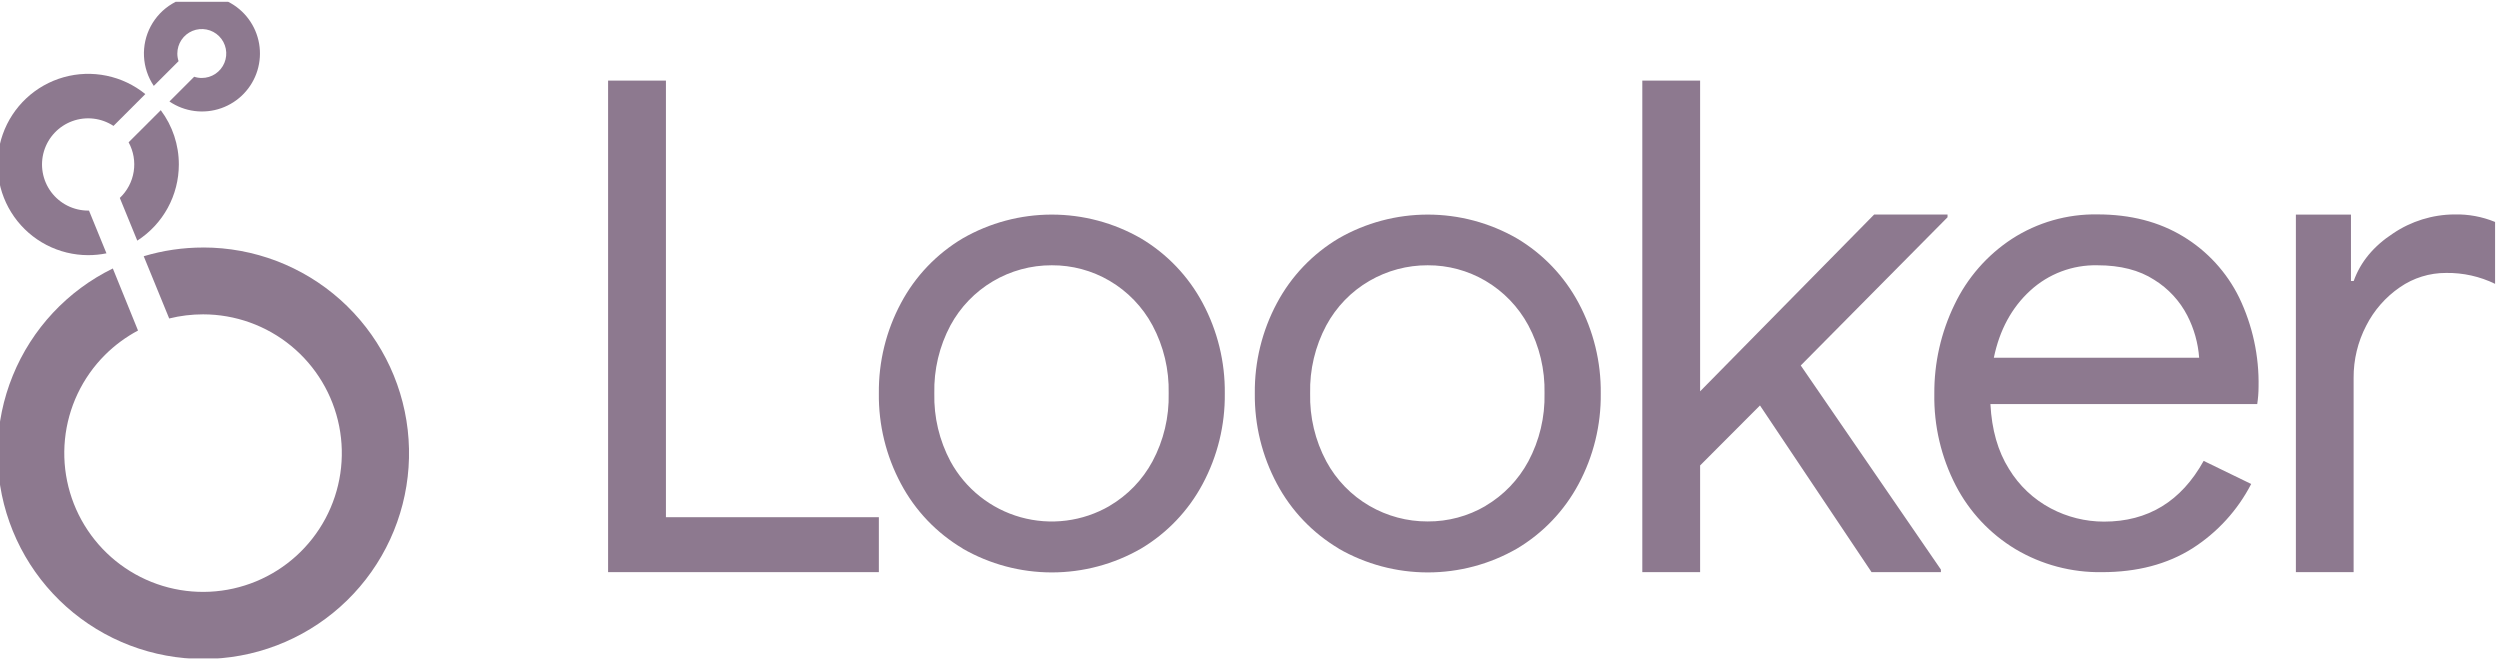 <?xml version="1.0" encoding="utf-8"?>
<svg xmlns="http://www.w3.org/2000/svg" fill="none" height="131" viewBox="0 0 495 131" width="495">
  <g clip-path="url(#clip0_1534_2823)">
    <path d="M39.977 -0.885C37.895 -0.884 35.852 -0.317 34.067 0.755C32.282 1.827 30.822 3.365 29.843 5.202C28.865 7.04 28.404 9.11 28.511 11.189C28.617 13.269 29.287 15.28 30.449 17.009L35.355 12.11C35.193 11.621 35.111 11.109 35.112 10.594C35.112 9.636 35.397 8.7 35.929 7.903C36.461 7.107 37.218 6.486 38.103 6.119C38.988 5.753 39.962 5.657 40.901 5.844C41.841 6.03 42.704 6.492 43.381 7.169C44.059 7.847 44.52 8.71 44.707 9.649C44.894 10.589 44.798 11.563 44.431 12.448C44.065 13.333 43.444 14.089 42.647 14.621C41.851 15.154 40.914 15.438 39.956 15.438C39.444 15.439 38.934 15.357 38.448 15.196L33.549 20.095C35.036 21.103 36.738 21.748 38.52 21.979C40.302 22.209 42.113 22.018 43.807 21.421C45.501 20.824 47.032 19.838 48.276 18.541C49.52 17.245 50.442 15.675 50.968 13.957C51.494 12.239 51.61 10.422 51.306 8.652C51.002 6.881 50.287 5.206 49.218 3.763C48.148 2.319 46.755 1.146 45.15 0.339C43.545 -0.468 41.773 -0.888 39.977 -0.885Z" fill="#8D798F"/>
    <path d="M35.41 32.571C35.417 28.693 34.161 24.918 31.832 21.818L25.466 28.177C26.434 29.947 26.788 31.989 26.473 33.982C26.157 35.975 25.19 37.807 23.723 39.192L27.182 47.648C29.705 46.023 31.78 43.792 33.218 41.158C34.655 38.524 35.408 35.571 35.41 32.571Z" fill="#8D798F"/>
    <path d="M17.62 41.697H17.454C16.03 41.697 14.627 41.365 13.355 40.726C12.083 40.087 10.977 39.16 10.127 38.019C9.277 36.877 8.706 35.553 8.458 34.151C8.211 32.749 8.295 31.309 8.703 29.945C9.111 28.582 9.832 27.332 10.809 26.297C11.785 25.261 12.99 24.468 14.328 23.981C15.665 23.494 17.098 23.326 18.512 23.491C19.925 23.656 21.281 24.149 22.471 24.931L28.774 18.628C26.543 16.819 23.911 15.572 21.098 14.992C18.285 14.411 15.374 14.514 12.61 15.292C9.845 16.07 7.307 17.5 5.21 19.462C3.112 21.423 1.516 23.86 0.555 26.566C-0.405 29.273 -0.702 32.17 -0.311 35.016C0.08 37.861 1.148 40.571 2.804 42.917C4.46 45.264 6.654 47.179 9.203 48.502C11.752 49.825 14.582 50.517 17.454 50.52C18.672 50.52 19.886 50.4 21.08 50.16L17.62 41.697Z" fill="#8D798F"/>
    <path d="M40.219 49.011C36.235 49.007 32.272 49.587 28.456 50.734L33.5 63.058C35.696 62.514 37.95 62.239 40.212 62.241C46.569 62.243 52.728 64.449 57.641 68.483C62.554 72.517 65.916 78.129 67.154 84.364C68.393 90.599 67.432 97.07 64.434 102.676C61.437 108.281 56.588 112.674 50.715 115.106C44.842 117.537 38.307 117.857 32.224 116.011C26.142 114.165 20.887 110.267 17.356 104.982C13.825 99.696 12.236 93.35 12.859 87.023C13.483 80.697 16.28 74.783 20.775 70.288C22.709 68.36 24.917 66.728 27.328 65.445L22.339 53.156C13.356 57.555 6.306 65.106 2.532 74.369C-1.243 83.632 -1.477 93.96 1.874 103.384C5.224 112.808 11.925 120.671 20.699 125.473C29.474 130.275 39.708 131.681 49.452 129.422C59.196 127.164 67.769 121.4 73.536 113.228C79.304 105.056 81.863 95.047 80.727 85.11C79.59 75.172 74.837 66 67.373 59.342C59.909 52.683 50.256 49.004 40.254 49.004L40.219 49.011Z" fill="#8D798F"/>
    <path d="M120.402 15.957H131.854V102.402H174.014V113.286H120.402V15.957ZM190.614 108.602C185.444 105.533 181.217 101.102 178.394 95.794C175.445 90.29 173.938 84.129 174.014 77.886C173.943 71.652 175.45 65.501 178.394 60.006C181.217 54.698 185.444 50.267 190.614 47.198C195.982 44.112 202.066 42.489 208.258 42.489C214.451 42.489 220.535 44.112 225.903 47.198C231.072 50.27 235.301 54.7 238.13 60.006C241.075 65.511 242.582 71.671 242.51 77.914C242.582 84.157 241.075 90.317 238.13 95.821C235.303 101.127 231.077 105.556 225.91 108.629C220.542 111.715 214.458 113.339 208.265 113.339C202.073 113.339 195.989 111.715 190.621 108.629L190.614 108.602ZM219.676 100.174C223.271 98.071 226.218 95.018 228.193 91.351C230.405 87.214 231.508 82.576 231.397 77.886C231.507 73.197 230.404 68.558 228.193 64.421C226.224 60.757 223.284 57.705 219.696 55.599C216.228 53.567 212.278 52.505 208.258 52.526C204.151 52.51 200.116 53.608 196.582 55.702C193.049 57.797 190.149 60.81 188.192 64.421C185.987 68.56 184.886 73.198 184.995 77.886C184.885 82.575 185.987 87.213 188.192 91.351C189.652 94.029 191.633 96.387 194.019 98.286C196.404 100.185 199.146 101.587 202.083 102.41C205.019 103.232 208.091 103.458 211.116 103.074C214.141 102.69 217.059 101.704 219.696 100.174H219.676ZM265.054 108.602C259.887 105.529 255.661 101.099 252.834 95.794C249.888 90.289 248.381 84.129 248.454 77.886C248.386 71.653 249.893 65.503 252.834 60.006C255.661 54.701 259.887 50.271 265.054 47.198C270.422 44.112 276.506 42.489 282.698 42.489C288.89 42.489 294.974 44.112 300.343 47.198C305.514 50.268 309.743 54.699 312.57 60.006C315.515 65.511 317.022 71.671 316.95 77.914C317.022 84.157 315.515 90.317 312.57 95.821C309.745 101.128 305.518 105.558 300.35 108.629C294.981 111.715 288.897 113.339 282.705 113.339C276.513 113.339 270.429 111.715 265.06 108.629L265.054 108.602ZM294.115 100.174C297.701 98.066 300.64 95.014 302.612 91.351C304.82 87.213 305.924 82.575 305.816 77.886C305.923 73.197 304.819 68.559 302.612 64.421C300.64 60.758 297.701 57.707 294.115 55.599C290.647 53.567 286.697 52.505 282.677 52.526C278.637 52.512 274.666 53.572 271.17 55.599C267.555 57.69 264.592 60.744 262.611 64.421C260.401 68.558 259.297 73.197 259.407 77.886C259.296 82.576 260.4 87.214 262.611 91.351C264.592 95.028 267.555 98.082 271.17 100.174C274.666 102.2 278.637 103.261 282.677 103.246C286.706 103.272 290.667 102.21 294.143 100.174H294.115ZM325.177 15.957H336.622V77.485L371.081 42.479H385.612V43.019L356.55 72.364L384.297 112.774V113.286H370.569L348.475 80.28L336.622 92.161V113.286H325.177V15.957Z" fill="#8D798F"/>
    <path d="M399.07 108.733C394.034 105.704 389.938 101.338 387.238 96.119C384.349 90.521 382.892 84.295 382.996 77.997C382.948 71.87 384.317 65.815 386.995 60.304C389.522 55.008 393.454 50.508 398.364 47.295C403.403 44.038 409.297 42.352 415.296 42.451C421.828 42.451 427.493 43.911 432.29 46.831C437.063 49.72 440.905 53.918 443.362 58.927C446.009 64.44 447.322 70.498 447.195 76.613C447.19 77.75 447.102 78.886 446.932 80.01H394.102C394.365 85.085 395.585 89.356 397.762 92.825C399.768 96.143 402.638 98.853 406.066 100.665C409.308 102.381 412.921 103.279 416.59 103.281C425.299 103.281 431.877 99.272 436.324 91.254L445.735 95.828C443.051 101.029 439.038 105.427 434.103 108.574C429.135 111.715 423.166 113.286 416.196 113.286C410.175 113.386 404.246 111.809 399.07 108.733ZM435.432 70.828C435.22 67.909 434.42 65.064 433.079 62.463C431.578 59.562 429.318 57.122 426.54 55.405C423.579 53.486 419.833 52.526 415.303 52.526C410.375 52.414 405.595 54.217 401.969 57.557C398.311 60.915 395.915 65.339 394.78 70.828H435.432ZM454.585 42.493H465.49V55.64H466.03C467.377 51.867 469.981 48.723 473.842 46.209C477.418 43.794 481.629 42.489 485.944 42.458C488.712 42.388 491.464 42.895 494.026 43.946V56.2C491.01 54.733 487.692 53.994 484.339 54.042C481.066 54.026 477.868 55.016 475.177 56.879C472.351 58.816 470.057 61.434 468.507 64.49C466.848 67.68 465.993 71.226 466.016 74.821V113.286H454.585V42.493Z" fill="#8D798F"/>
  </g>
  <defs>
    <clipPath id="clip0_1534_2823">
      <rect fill="white" height="130" transform="translate(0 0.362)" width="494.224"/>
    </clipPath>
  </defs>
</svg>